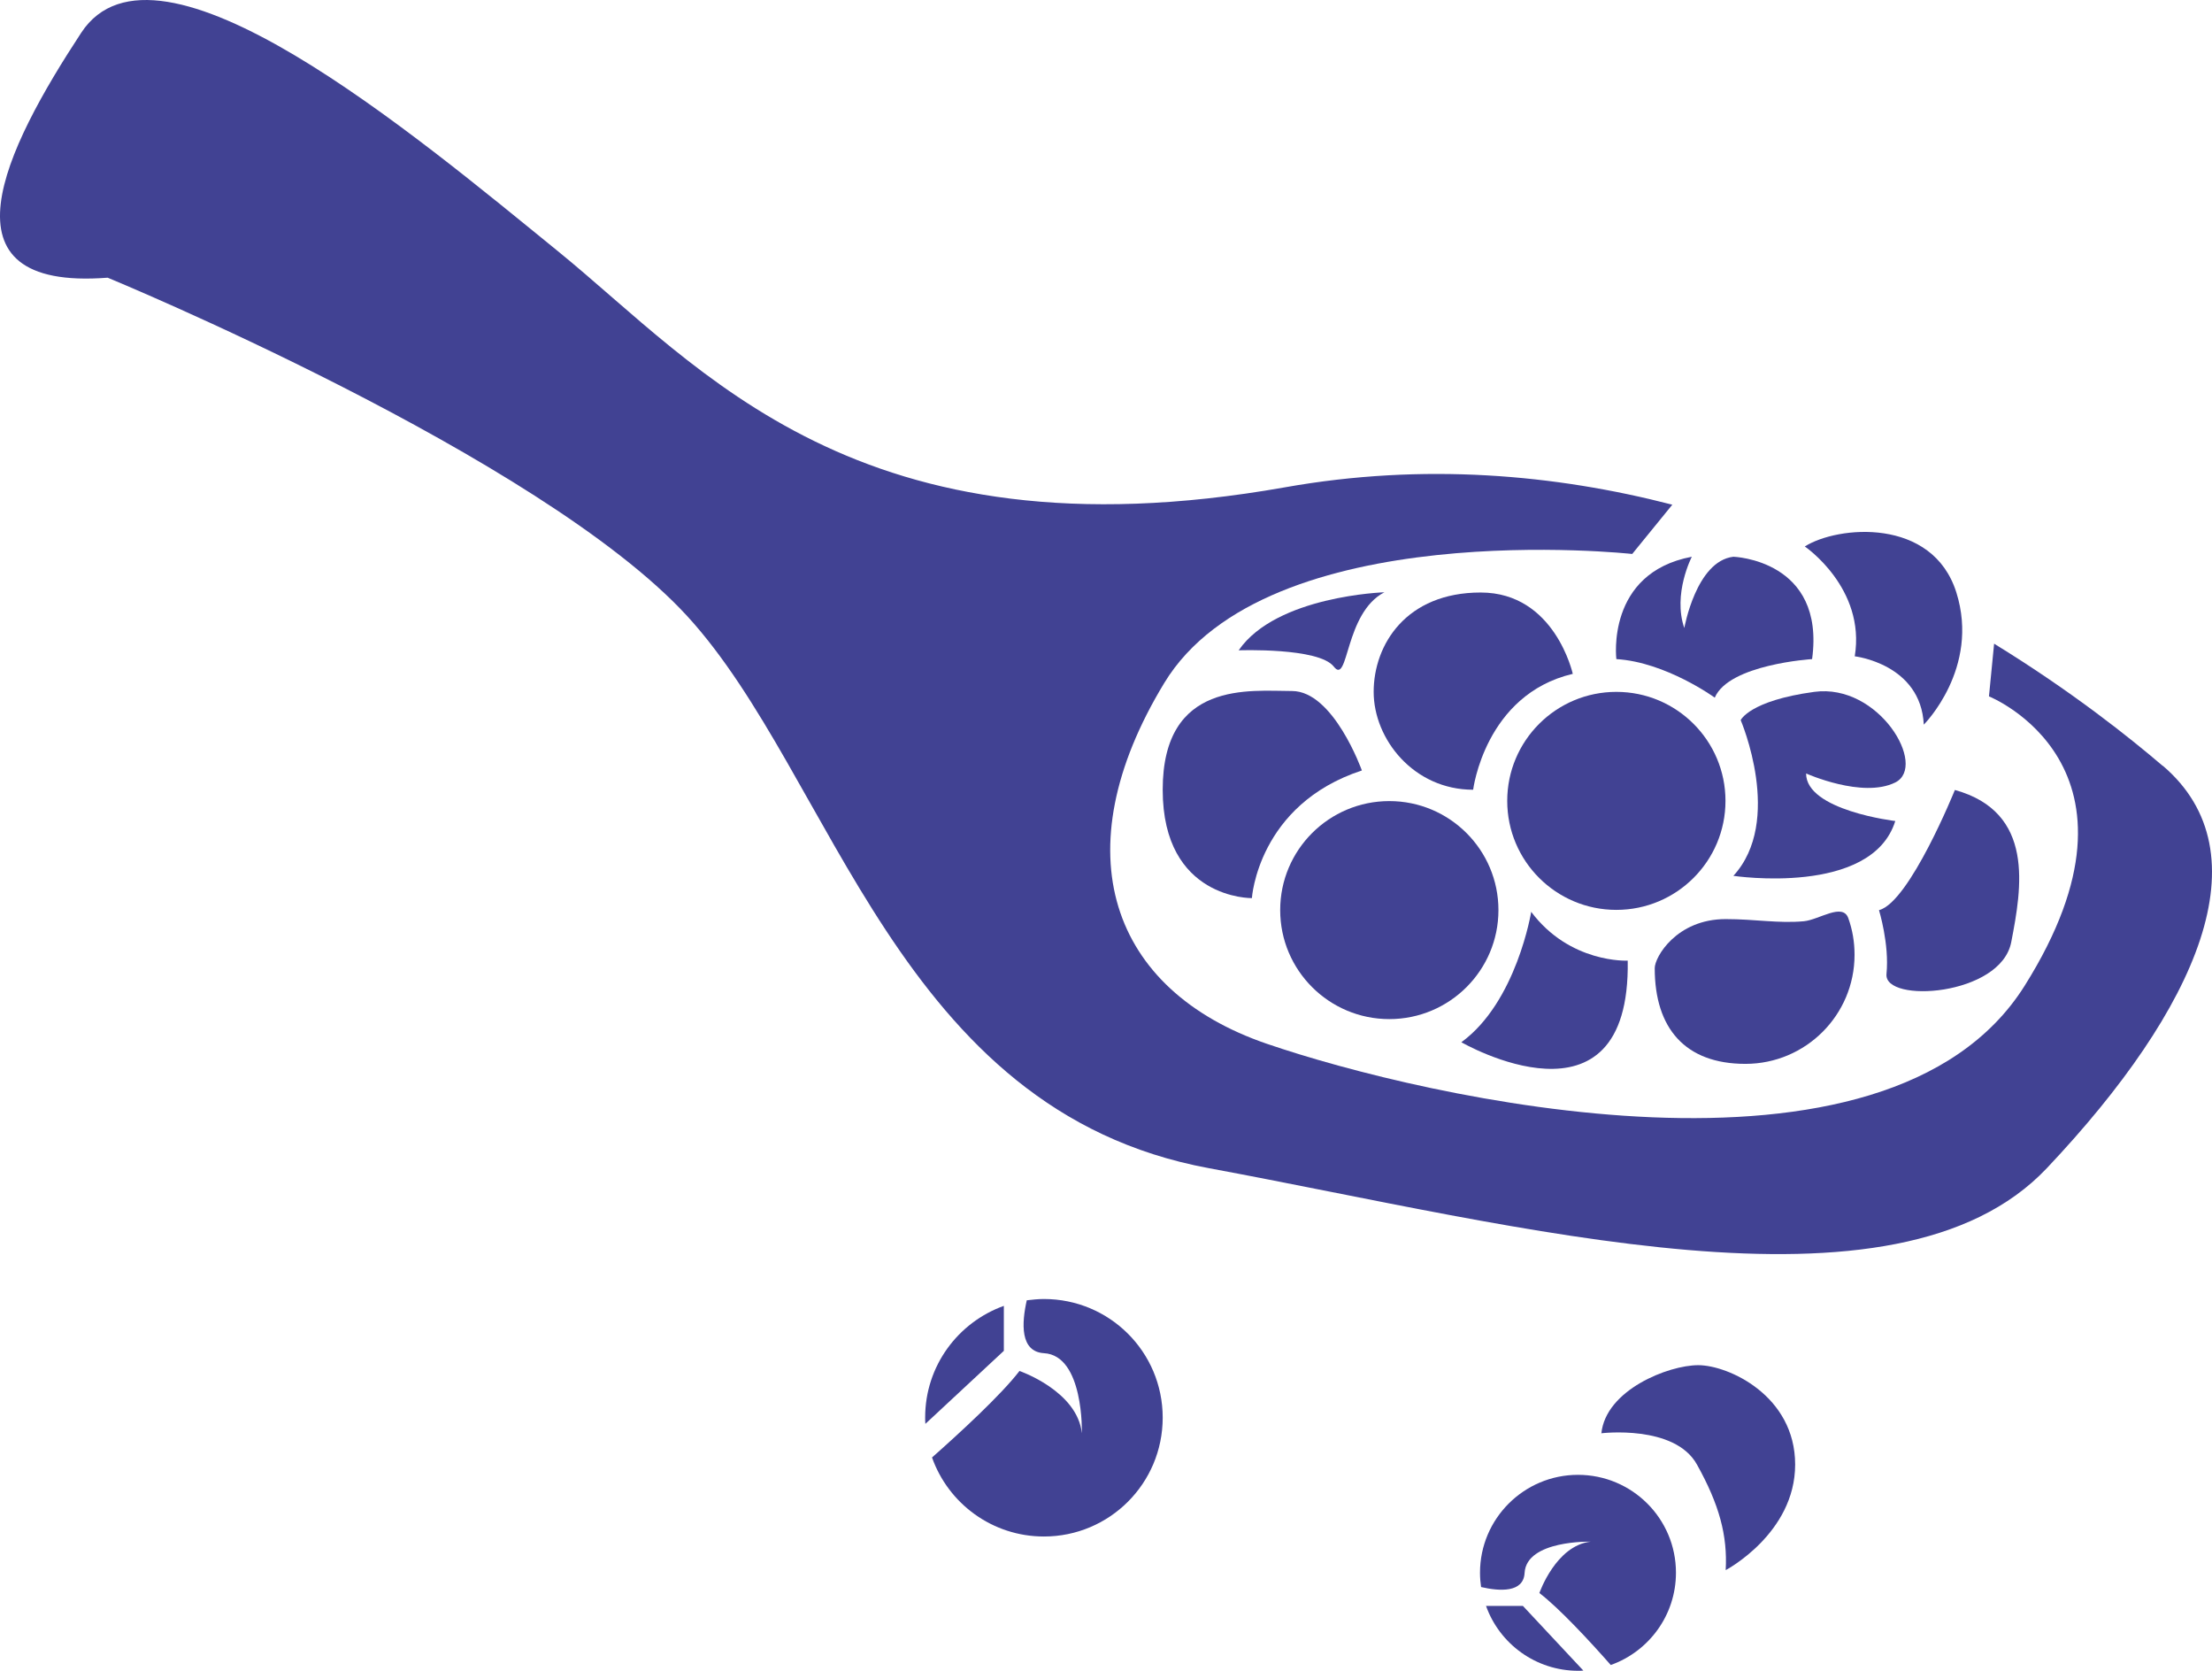 <svg xmlns="http://www.w3.org/2000/svg" width="147" height="111" viewBox="0 0 147 111" fill="none"><path d="M143.733 50.888C141.553 49.024 137.692 45.937 132.52 42.764L132.178 46.264C132.178 46.264 143.733 50.888 134.543 65.5C125.353 80.097 94.55 72.898 84.178 69.341C73.806 65.784 70.543 56.622 77.368 45.382C84.178 34.142 108.47 36.803 108.47 36.803L111.135 33.53C103.37 31.524 94.65 30.727 85.375 32.378C56.937 37.4 46.565 24.396 37.09 16.699C27.602 8.988 10.419 -5.51 5.39 2.187C0.346 9.87 -4.398 19.345 7.156 18.449C7.156 18.449 35.894 30.286 45.667 40.929C55.441 51.585 59.587 73.766 80.332 77.608C101.076 81.449 125.952 88.264 136.025 77.608C146.098 66.951 150.543 56.693 143.733 50.874V50.888Z" fill="#414293"></path><path d="M92.328 67.705C96.333 67.705 99.58 64.463 99.58 60.463C99.58 56.464 96.333 53.221 92.328 53.221C88.323 53.221 85.076 56.464 85.076 60.463C85.076 64.463 88.323 67.705 92.328 67.705Z" fill="#414293"></path><path d="M107.416 60.449C111.421 60.449 114.668 57.207 114.668 53.207C114.668 49.208 111.421 45.965 107.416 45.965C103.411 45.965 100.164 49.208 100.164 53.207C100.164 57.207 103.411 60.449 107.416 60.449Z" fill="#414293"></path><path d="M123.245 63.423C123.245 62.569 123.102 61.758 122.832 61.004C122.461 59.951 120.894 61.104 119.882 61.203C118.187 61.36 116.648 61.061 114.682 61.061C111.419 61.061 109.966 63.579 109.966 64.319C109.966 68.317 111.989 70.679 115.993 70.679C119.996 70.679 123.245 67.435 123.245 63.437V63.423Z" fill="#414293"></path><path d="M101.76 60.563C101.76 60.563 100.791 66.567 97.115 69.242C97.115 69.242 108.371 75.744 108.171 63.821C108.171 63.821 104.324 64.02 101.745 60.563H101.76Z" fill="#414293"></path><path d="M124.869 60.463C124.869 60.463 125.567 62.725 125.368 64.703C125.168 66.681 132.976 66.183 133.66 62.583C134.358 58.984 135.241 53.961 129.913 52.482C129.913 52.482 126.906 59.923 124.883 60.463H124.869Z" fill="#414293"></path><path d="M115.195 58.187C115.195 58.187 124.385 59.567 125.952 54.545C125.952 54.545 120.025 53.847 120.025 51.386C120.025 51.386 123.772 53.065 125.952 51.984C128.118 50.902 124.869 45.382 120.566 45.965C116.264 46.549 115.679 47.843 115.679 47.843C115.679 47.843 118.557 54.545 115.181 58.201L115.195 58.187Z" fill="#414293"></path><path d="M119.939 36.305C119.939 36.305 124 39.065 123.259 43.603C123.259 43.603 127.647 44.102 127.847 48.142C127.847 48.142 131.594 44.4 130.012 39.364C128.431 34.341 122.119 34.925 119.939 36.305Z" fill="#414293"></path><path d="M104.524 44.784C104.524 44.784 103.341 39.364 98.397 39.364C93.453 39.364 91.288 42.821 91.288 45.965C91.288 49.11 93.952 52.467 97.899 52.467C97.899 52.467 98.682 46.15 104.509 44.77L104.524 44.784Z" fill="#414293"></path><path d="M107.416 43.788C107.416 43.788 106.704 38.069 112.431 36.988C112.431 36.988 111.149 39.463 111.932 41.725C111.932 41.725 112.716 37.272 115.195 36.988C115.195 36.988 121.321 37.187 120.424 43.788C120.424 43.788 114.896 44.13 113.956 46.349C113.956 46.349 110.707 43.988 107.416 43.788Z" fill="#414293"></path><path d="M90.504 51.187C90.504 51.187 88.624 45.908 85.859 45.908C83.096 45.908 77.268 45.169 77.268 52.467C77.268 59.766 83.195 59.667 83.195 59.667C83.195 59.667 83.594 53.449 90.504 51.187Z" fill="#414293"></path><path d="M82.312 43.205C82.312 43.205 87.64 43.006 88.638 44.286C89.635 45.567 89.336 40.73 92 39.349C92 39.349 84.834 39.577 82.326 43.191L82.312 43.205Z" fill="#414293"></path><path d="M66.711 89.744V86.756C63.662 87.852 61.482 90.754 61.482 94.169C61.482 94.311 61.482 94.453 61.496 94.596L66.711 89.744Z" fill="#414293"></path><path d="M69.375 86.301C68.99 86.301 68.606 86.343 68.235 86.386C67.893 87.894 67.779 89.801 69.375 89.9C72.039 90.043 71.897 95.222 71.897 95.222C71.598 92.404 67.751 91.081 67.751 91.081C66.54 92.66 63.804 95.179 61.938 96.829C63.021 99.888 65.942 102.079 69.375 102.079C73.735 102.079 77.268 98.551 77.268 94.183C77.268 89.815 73.735 86.301 69.375 86.301Z" fill="#414293"></path><path d="M101.218 106.689H98.754C99.651 109.207 102.059 111 104.88 111C104.994 111 105.108 111 105.222 110.986L101.204 106.689H101.218Z" fill="#414293"></path><path d="M98.355 104.498C98.355 104.825 98.383 105.138 98.426 105.437C99.665 105.722 101.247 105.821 101.318 104.498C101.446 102.307 105.72 102.421 105.72 102.421C103.398 102.663 102.301 105.835 102.301 105.835C103.612 106.831 105.692 109.079 107.045 110.616C109.567 109.72 111.377 107.315 111.377 104.484C111.377 100.884 108.456 97.982 104.866 97.982C101.275 97.982 98.355 100.898 98.355 104.484V104.498Z" fill="#414293"></path><path d="M106.404 95.222C106.404 95.222 111.291 94.624 112.773 97.299C114.255 99.959 114.81 102.008 114.682 104.313C114.682 104.313 119.298 101.88 119.298 97.299C119.298 92.717 114.853 90.697 112.858 90.697C110.864 90.697 106.704 92.347 106.419 95.236L106.404 95.222Z" fill="#414293"></path></svg>